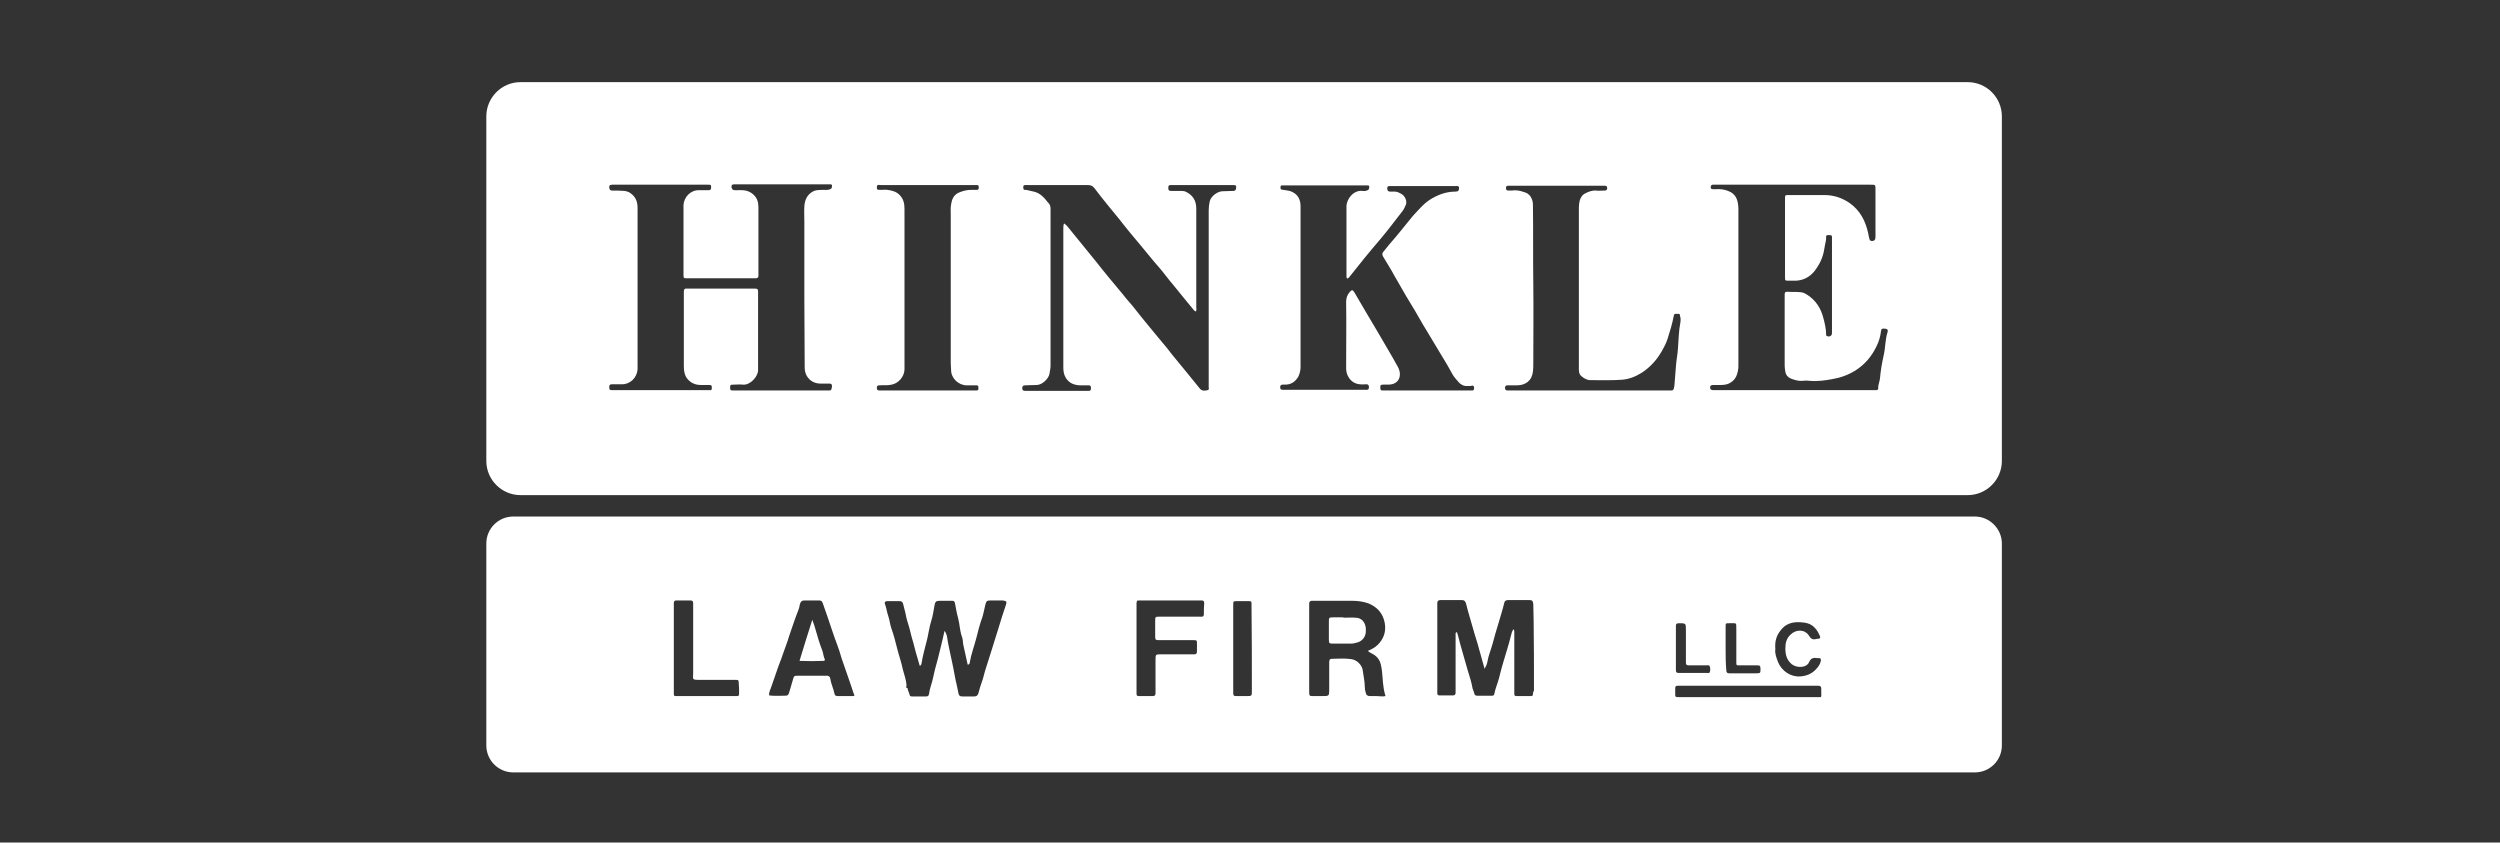 <svg width="181" height="61" viewBox="0 0 181 61" fill="none" xmlns="http://www.w3.org/2000/svg">
<rect x="0" y="0" width="181" height="61" fill="#333333" stroke="none"/>
<path d="M142.46 5.947H37.685C36.31 5.947 35.21 7.072 35.21 8.422V33.372C35.21 34.747 36.335 35.847 37.685 35.847H142.46C143.835 35.847 144.935 34.722 144.935 33.372V8.422C144.935 7.072 143.835 5.947 142.46 5.947ZM60.035 28.272C59.985 28.272 59.91 28.272 59.86 28.272C57.66 28.272 55.46 28.272 53.26 28.272C53.21 28.272 53.16 28.272 53.11 28.272C52.885 28.272 52.86 28.247 52.86 28.047C52.86 27.872 52.885 27.847 53.135 27.847C53.36 27.847 53.56 27.822 53.785 27.847C54.335 27.897 54.885 27.247 54.885 26.797C54.885 26.722 54.885 26.622 54.885 26.547C54.885 24.797 54.885 23.022 54.885 21.272C54.885 21.222 54.885 21.147 54.885 21.097C54.885 20.947 54.835 20.897 54.685 20.897C54.635 20.897 54.56 20.897 54.51 20.897C52.96 20.897 51.41 20.897 49.885 20.897C49.835 20.897 49.76 20.897 49.71 20.897C49.56 20.872 49.51 20.972 49.51 21.097C49.51 21.147 49.51 21.197 49.51 21.247C49.51 22.997 49.51 24.772 49.51 26.522C49.51 26.847 49.56 27.172 49.76 27.422C50.01 27.722 50.335 27.872 50.735 27.872C50.96 27.872 51.16 27.872 51.385 27.872C51.535 27.872 51.535 27.972 51.535 28.072C51.535 28.172 51.535 28.272 51.385 28.247C51.31 28.247 51.235 28.247 51.16 28.247C48.935 28.247 46.71 28.247 44.485 28.247C44.435 28.247 44.41 28.247 44.36 28.247C44.135 28.247 44.11 28.222 44.11 27.997C44.11 27.847 44.185 27.822 44.31 27.822C44.56 27.822 44.785 27.822 45.035 27.822C45.635 27.822 46.11 27.347 46.16 26.747C46.16 26.697 46.16 26.622 46.16 26.572C46.16 22.722 46.16 18.872 46.16 15.047C46.16 14.672 46.06 14.347 45.785 14.097C45.635 13.947 45.435 13.847 45.21 13.822C44.91 13.797 44.635 13.797 44.335 13.797C44.185 13.797 44.135 13.747 44.11 13.597C44.11 13.422 44.11 13.397 44.31 13.372C44.36 13.372 44.435 13.372 44.485 13.372C46.685 13.372 48.91 13.372 51.11 13.372C51.16 13.372 51.235 13.372 51.285 13.372C51.485 13.372 51.485 13.397 51.485 13.572C51.485 13.722 51.435 13.772 51.285 13.772C51.06 13.772 50.835 13.772 50.61 13.772C50.01 13.747 49.51 14.272 49.485 14.847C49.485 14.972 49.485 15.072 49.485 15.197C49.485 16.722 49.485 18.247 49.485 19.772C49.485 19.822 49.485 19.847 49.485 19.897C49.485 20.147 49.51 20.147 49.735 20.147C49.785 20.147 49.81 20.147 49.86 20.147C51.41 20.147 52.96 20.147 54.535 20.147C54.585 20.147 54.66 20.147 54.71 20.147C54.835 20.147 54.91 20.097 54.91 19.972C54.91 19.922 54.91 19.872 54.91 19.822C54.91 18.222 54.91 16.597 54.91 14.997C54.91 14.672 54.835 14.372 54.585 14.122C54.41 13.947 54.21 13.847 53.985 13.797C53.735 13.747 53.46 13.772 53.21 13.772C53.06 13.772 52.985 13.697 52.96 13.547C52.96 13.422 52.985 13.347 53.135 13.347C53.185 13.347 53.26 13.347 53.31 13.347C55.51 13.347 57.71 13.347 59.91 13.347C59.96 13.347 60.01 13.347 60.06 13.347C60.135 13.347 60.235 13.322 60.235 13.447C60.235 13.547 60.235 13.647 60.11 13.697C59.935 13.772 59.76 13.747 59.585 13.747C59.36 13.747 59.16 13.747 58.935 13.822C58.46 14.047 58.26 14.447 58.235 14.947C58.21 15.297 58.235 15.672 58.235 16.047C58.235 17.622 58.235 19.222 58.235 20.797C58.235 21.097 58.235 21.422 58.235 21.722C58.235 23.347 58.26 24.997 58.26 26.622C58.26 27.272 58.735 27.772 59.41 27.772C59.635 27.772 59.835 27.772 60.06 27.772C60.21 27.772 60.235 27.847 60.235 27.972C60.21 28.197 60.185 28.272 60.035 28.272ZM70.835 28.097C70.835 28.272 70.835 28.272 70.51 28.272H70.485C68.285 28.272 66.085 28.272 63.86 28.272C63.81 28.272 63.735 28.272 63.685 28.272C63.56 28.272 63.485 28.247 63.485 28.097C63.485 27.947 63.51 27.897 63.685 27.897C63.985 27.872 64.26 27.922 64.56 27.847C65.06 27.747 65.46 27.272 65.485 26.772C65.485 26.647 65.485 26.547 65.485 26.422C65.485 22.672 65.485 18.897 65.485 15.147C65.485 14.772 65.435 14.447 65.16 14.147C64.91 13.872 64.61 13.797 64.26 13.747C64.11 13.722 63.935 13.747 63.76 13.747C63.485 13.747 63.485 13.722 63.485 13.547C63.485 13.322 63.66 13.397 63.76 13.397C64.685 13.397 65.635 13.397 66.56 13.397C66.76 13.397 66.985 13.397 67.185 13.397C68.285 13.397 69.41 13.397 70.51 13.397C70.585 13.397 70.66 13.397 70.735 13.397C70.86 13.397 70.86 13.472 70.86 13.572C70.86 13.647 70.86 13.747 70.735 13.747C70.585 13.747 70.435 13.747 70.31 13.747C69.985 13.747 69.71 13.822 69.41 13.947C69.035 14.122 68.91 14.447 68.86 14.797C68.81 15.047 68.835 15.322 68.835 15.572C68.835 19.147 68.835 22.747 68.835 26.322C68.835 26.472 68.86 26.622 68.86 26.797C68.86 27.397 69.41 27.897 69.985 27.897C70.16 27.897 70.36 27.897 70.535 27.897C70.835 27.897 70.835 27.897 70.835 28.097ZM89.485 13.672C89.46 13.797 89.385 13.822 89.285 13.822C89.035 13.822 88.76 13.847 88.51 13.847C88.185 13.847 87.685 14.172 87.585 14.572C87.535 14.797 87.51 14.997 87.51 15.222C87.51 19.397 87.51 23.597 87.51 27.772C87.51 27.822 87.51 27.847 87.51 27.897C87.485 28.022 87.585 28.222 87.435 28.247C87.235 28.297 87.01 28.322 86.86 28.122C86.535 27.722 86.21 27.322 85.885 26.922C85.61 26.597 85.36 26.272 85.085 25.947C84.885 25.722 84.71 25.472 84.51 25.222C84.31 24.972 84.085 24.722 83.885 24.472C83.335 23.797 82.76 23.122 82.235 22.447C81.935 22.047 81.585 21.697 81.285 21.297C80.635 20.522 79.985 19.747 79.36 18.947C78.735 18.197 78.135 17.422 77.51 16.672C77.36 16.497 77.26 16.322 77.035 16.172C76.985 16.322 76.985 16.422 76.985 16.522C76.985 19.872 76.985 23.222 76.985 26.572C76.985 26.847 77.01 27.097 77.16 27.347C77.385 27.722 77.735 27.872 78.16 27.897C78.385 27.897 78.585 27.897 78.81 27.897C78.985 27.897 78.985 27.997 78.985 28.122C78.985 28.272 78.935 28.297 78.81 28.297C78.21 28.297 77.635 28.297 77.035 28.297C76.16 28.297 75.285 28.297 74.435 28.297C74.36 28.297 74.285 28.297 74.21 28.297C74.085 28.297 74.01 28.247 74.01 28.122C74.01 27.972 74.06 27.897 74.21 27.897C74.51 27.897 74.785 27.872 75.085 27.872C75.485 27.847 75.935 27.397 75.985 27.047C76.01 26.847 76.06 26.672 76.06 26.472C76.06 22.697 76.06 18.922 76.06 15.147C76.06 14.972 76.035 14.822 75.91 14.697C75.76 14.547 75.66 14.372 75.51 14.247C75.285 14.022 75.035 13.897 74.735 13.847C74.56 13.822 74.41 13.747 74.21 13.747C74.085 13.747 74.085 13.647 74.085 13.547C74.085 13.422 74.135 13.397 74.235 13.397C74.285 13.397 74.335 13.397 74.385 13.397C75.835 13.397 77.285 13.397 78.735 13.397C78.96 13.397 79.11 13.447 79.235 13.622C79.56 14.047 79.91 14.497 80.26 14.922C80.535 15.247 80.785 15.572 81.06 15.897C81.56 16.547 82.085 17.172 82.61 17.797C83.035 18.297 83.435 18.822 83.885 19.322C84.26 19.747 84.585 20.222 84.96 20.647C85.21 20.947 85.46 21.272 85.71 21.572C85.935 21.847 86.185 22.147 86.41 22.422C86.46 22.472 86.485 22.522 86.56 22.547C86.66 22.472 86.61 22.372 86.61 22.272C86.61 20.872 86.61 19.447 86.61 18.047C86.61 17.072 86.61 16.072 86.61 15.097C86.61 14.522 86.36 14.122 85.835 13.872C85.71 13.822 85.56 13.822 85.41 13.822C85.21 13.822 85.01 13.822 84.81 13.822C84.61 13.822 84.585 13.772 84.585 13.572C84.585 13.397 84.685 13.397 84.81 13.397C85.46 13.397 86.085 13.397 86.735 13.397C87.585 13.397 88.435 13.397 89.285 13.397C89.485 13.397 89.535 13.447 89.485 13.672ZM106.71 28.197C106.685 28.247 106.66 28.272 106.61 28.272C106.535 28.272 106.435 28.272 106.36 28.272C104.335 28.272 102.31 28.272 100.31 28.272C100.26 28.272 100.21 28.272 100.16 28.272C99.96 28.272 99.935 28.247 99.935 28.047C99.935 27.872 99.96 27.847 100.16 27.847C100.26 27.847 100.36 27.847 100.46 27.847C101.31 27.872 101.535 27.172 101.21 26.572C100.735 25.697 100.21 24.847 99.71 23.972C99.16 23.047 98.61 22.122 98.06 21.172C97.935 20.972 97.885 20.972 97.735 21.122C97.56 21.322 97.46 21.547 97.46 21.847C97.485 23.447 97.46 25.047 97.46 26.622C97.46 26.897 97.51 27.122 97.66 27.347C97.86 27.647 98.135 27.797 98.46 27.822C98.61 27.847 98.76 27.822 98.935 27.822C99.06 27.822 99.11 27.897 99.11 28.022C99.11 28.147 99.085 28.222 98.96 28.222C98.885 28.222 98.81 28.222 98.735 28.222C96.835 28.222 94.935 28.222 93.06 28.222C93.01 28.222 92.935 28.222 92.885 28.222C92.76 28.222 92.685 28.197 92.685 28.047C92.685 27.897 92.735 27.847 92.885 27.847C92.96 27.847 93.035 27.847 93.11 27.847C93.535 27.822 93.81 27.597 94.01 27.247C94.11 27.022 94.16 26.797 94.16 26.572C94.16 22.697 94.16 18.797 94.16 14.922C94.16 14.472 93.985 14.097 93.56 13.897C93.385 13.797 93.16 13.797 92.935 13.747C92.885 13.747 92.835 13.747 92.785 13.722C92.685 13.697 92.71 13.622 92.71 13.547C92.71 13.472 92.735 13.422 92.81 13.422C92.885 13.422 92.985 13.422 93.06 13.422C94.985 13.422 96.885 13.422 98.81 13.422C98.86 13.422 98.935 13.422 98.985 13.422C99.06 13.422 99.135 13.422 99.135 13.522C99.135 13.597 99.135 13.672 99.06 13.747C98.935 13.822 98.785 13.847 98.635 13.822C98.01 13.747 97.485 14.397 97.485 14.947C97.485 16.647 97.485 18.322 97.485 20.022C97.485 20.072 97.485 20.097 97.535 20.172C97.585 20.147 97.635 20.122 97.66 20.097C98.385 19.172 99.135 18.247 99.91 17.347C100.46 16.697 100.985 15.997 101.51 15.322C101.635 15.172 101.71 14.997 101.785 14.822C101.885 14.572 101.735 14.222 101.51 14.072C101.31 13.947 101.11 13.847 100.885 13.872C100.81 13.872 100.71 13.872 100.635 13.872C100.485 13.872 100.435 13.772 100.435 13.622C100.435 13.472 100.535 13.472 100.635 13.472C101.435 13.472 102.26 13.472 103.06 13.472C103.835 13.472 104.585 13.472 105.36 13.472C105.485 13.472 105.635 13.422 105.635 13.622C105.635 13.797 105.56 13.872 105.385 13.872C104.785 13.872 104.235 14.047 103.71 14.347C103.435 14.497 103.185 14.697 102.96 14.922C102.71 15.172 102.485 15.422 102.26 15.672C101.71 16.347 101.16 17.047 100.585 17.697C100.435 17.872 100.31 18.047 100.16 18.222C100.06 18.322 100.06 18.447 100.135 18.572C100.41 19.047 100.71 19.497 100.96 19.972C101.235 20.472 101.535 20.947 101.81 21.447C102.085 21.922 102.385 22.372 102.66 22.872C102.91 23.322 103.185 23.772 103.46 24.222C103.76 24.722 104.06 25.222 104.36 25.722C104.635 26.172 104.91 26.622 105.16 27.097C105.285 27.322 105.46 27.497 105.61 27.672C105.76 27.847 105.985 27.972 106.26 27.947C106.335 27.947 106.41 27.947 106.485 27.947C106.685 27.847 106.76 27.997 106.71 28.197ZM121.66 23.347C121.535 23.972 121.535 24.597 121.485 25.222C121.46 25.672 121.36 26.097 121.335 26.547C121.31 26.972 121.26 27.397 121.235 27.822C121.235 27.922 121.21 28.022 121.185 28.122C121.16 28.222 121.11 28.272 121.01 28.272C120.935 28.272 120.86 28.272 120.785 28.272C118.885 28.272 116.985 28.272 115.06 28.272C113.185 28.272 111.285 28.272 109.41 28.272C109.31 28.272 109.235 28.272 109.135 28.272C109.035 28.272 108.96 28.197 108.96 28.097C108.96 27.972 109.01 27.897 109.135 27.897C109.185 27.897 109.26 27.897 109.31 27.897C109.485 27.897 109.66 27.897 109.835 27.897C110.435 27.897 110.91 27.572 110.985 26.897C111.01 26.722 111.01 26.522 111.01 26.347C111.01 24.422 111.035 22.472 111.01 20.547C110.985 18.647 111.01 16.747 110.985 14.872C110.985 14.672 110.96 14.472 110.835 14.272C110.71 14.047 110.51 13.947 110.31 13.897C110.035 13.797 109.735 13.747 109.435 13.797C109.36 13.797 109.26 13.797 109.185 13.797C109.06 13.797 109.035 13.722 109.035 13.597C109.035 13.497 109.085 13.447 109.185 13.447C109.26 13.447 109.335 13.447 109.41 13.447C111.61 13.447 113.81 13.447 116.01 13.447C116.06 13.447 116.11 13.447 116.16 13.447C116.285 13.447 116.36 13.472 116.36 13.622C116.36 13.747 116.31 13.797 116.16 13.797C115.96 13.797 115.76 13.822 115.56 13.797C115.235 13.772 114.96 13.897 114.685 14.047C114.535 14.147 114.46 14.297 114.385 14.472C114.335 14.647 114.31 14.847 114.31 15.022C114.31 18.872 114.31 22.722 114.31 26.572C114.31 26.822 114.285 27.072 114.51 27.247C114.685 27.397 114.91 27.522 115.135 27.522C115.885 27.522 116.635 27.547 117.36 27.497C117.91 27.472 118.41 27.272 118.885 26.972C119.485 26.572 119.935 26.072 120.285 25.472C120.46 25.172 120.635 24.847 120.735 24.522C120.91 23.972 121.085 23.397 121.185 22.847C121.235 22.647 121.385 22.747 121.485 22.722C121.61 22.697 121.635 22.772 121.635 22.897C121.685 22.997 121.685 23.172 121.66 23.347ZM136.66 24.047C136.485 24.572 136.51 25.147 136.385 25.697C136.26 26.247 136.16 26.822 136.11 27.397C136.085 27.647 135.96 27.872 135.985 28.122C135.985 28.197 135.935 28.247 135.835 28.247C135.735 28.247 135.66 28.247 135.56 28.247C133.685 28.247 131.785 28.247 129.91 28.247C128.035 28.247 126.185 28.247 124.31 28.247C124.235 28.247 124.16 28.247 124.085 28.247C123.96 28.247 123.835 28.247 123.81 28.072C123.81 27.922 123.86 27.872 124.085 27.872C124.26 27.872 124.435 27.872 124.61 27.872C124.785 27.872 124.985 27.847 125.16 27.772C125.585 27.572 125.76 27.247 125.835 26.797C125.86 26.697 125.86 26.572 125.86 26.447C125.86 22.697 125.86 18.922 125.86 15.172C125.86 14.897 125.835 14.647 125.735 14.397C125.61 14.097 125.385 13.922 125.11 13.822C124.835 13.722 124.56 13.672 124.26 13.697C124.185 13.697 124.085 13.697 124.01 13.697C123.885 13.697 123.835 13.622 123.86 13.522C123.86 13.422 123.935 13.372 124.01 13.372C124.085 13.372 124.185 13.372 124.26 13.372C127.96 13.372 131.685 13.372 135.385 13.372C135.41 13.372 135.435 13.372 135.435 13.372C135.785 13.372 135.785 13.372 135.785 13.722C135.785 14.872 135.785 15.997 135.785 17.147C135.785 17.347 135.71 17.447 135.535 17.447C135.46 17.447 135.385 17.422 135.36 17.347C135.31 17.197 135.285 17.047 135.26 16.897C135.06 15.997 134.685 15.247 133.91 14.697C133.36 14.322 132.76 14.122 132.085 14.122C131.235 14.122 130.36 14.122 129.51 14.122C129.235 14.122 129.235 14.122 129.235 14.422C129.235 16.297 129.235 18.172 129.235 20.047C129.235 20.322 129.235 20.322 129.51 20.322C129.685 20.322 129.885 20.322 130.06 20.322C130.71 20.272 131.185 19.947 131.535 19.397C131.86 18.922 132.035 18.422 132.11 17.847C132.135 17.622 132.235 17.397 132.21 17.147C132.21 16.997 132.335 17.022 132.435 17.022C132.535 17.022 132.635 17.022 132.635 17.147C132.635 17.222 132.635 17.297 132.635 17.372C132.635 19.572 132.635 21.797 132.635 23.997C132.635 24.047 132.635 24.072 132.635 24.122C132.635 24.322 132.435 24.422 132.26 24.322C132.21 24.297 132.21 24.247 132.21 24.197C132.21 23.797 132.11 23.397 132.01 23.022C131.835 22.322 131.46 21.722 130.81 21.322C130.635 21.197 130.435 21.147 130.235 21.147C129.96 21.122 129.685 21.147 129.385 21.122C129.235 21.122 129.21 21.197 129.21 21.322C129.21 21.797 129.21 22.247 129.21 22.722C129.21 23.972 129.21 25.222 129.21 26.472C129.21 26.622 129.235 26.772 129.26 26.922C129.31 27.222 129.535 27.372 129.76 27.447C129.985 27.522 130.235 27.597 130.485 27.572C130.66 27.547 130.86 27.547 131.035 27.572C131.585 27.622 132.135 27.547 132.66 27.447C133.26 27.347 133.81 27.147 134.335 26.822C135.035 26.372 135.51 25.797 135.86 25.072C136.035 24.722 136.135 24.372 136.185 23.972C136.21 23.797 136.26 23.772 136.485 23.797C136.71 23.822 136.685 23.947 136.66 24.047ZM98.885 45.472C98.885 45.572 98.885 45.647 98.885 45.747C98.86 46.097 98.66 46.372 98.335 46.497C98.16 46.547 98.01 46.597 97.81 46.597C97.385 46.597 96.935 46.597 96.51 46.597C96.235 46.597 96.21 46.572 96.21 46.297C96.21 45.847 96.21 45.397 96.21 44.972C96.21 44.722 96.235 44.697 96.51 44.697C96.76 44.697 97.01 44.697 97.26 44.697C97.26 44.697 97.26 44.697 97.26 44.722C97.56 44.722 97.835 44.697 98.135 44.722C98.56 44.722 98.835 45.022 98.885 45.472ZM59.71 47.722C59.735 47.772 59.71 47.822 59.66 47.847H59.635C59.06 47.872 58.485 47.872 57.885 47.847C58.185 46.847 58.485 45.897 58.81 44.872C58.91 45.147 58.985 45.347 59.035 45.547C59.185 46.072 59.335 46.597 59.535 47.097C59.61 47.297 59.61 47.522 59.71 47.722ZM142.985 37.397H37.16C36.085 37.397 35.21 38.272 35.21 39.347V53.972C35.21 55.047 36.085 55.922 37.16 55.922H142.985C144.06 55.922 144.935 55.047 144.935 53.972V39.347C144.935 38.297 144.06 37.397 142.985 37.397ZM128.91 45.647C129.26 45.172 129.735 45.022 130.31 45.047C130.71 45.072 131.085 45.122 131.385 45.447C131.56 45.622 131.66 45.822 131.76 46.047C131.81 46.147 131.785 46.247 131.635 46.247C131.585 46.247 131.51 46.247 131.46 46.272C131.235 46.322 131.11 46.247 130.985 46.047C130.685 45.547 130.035 45.547 129.635 45.947C129.335 46.222 129.26 46.572 129.26 46.947C129.26 47.397 129.36 47.797 129.735 48.097C130.085 48.372 130.81 48.372 130.985 47.922C131.11 47.647 131.31 47.597 131.56 47.647C131.61 47.647 131.635 47.647 131.685 47.647C131.81 47.647 131.835 47.697 131.835 47.822C131.785 48.097 131.635 48.297 131.46 48.472C131.16 48.797 130.76 48.947 130.335 48.972C129.66 49.022 129.01 48.597 128.735 47.947C128.61 47.622 128.485 47.297 128.535 46.997C128.485 46.447 128.61 46.022 128.91 45.647ZM124.935 46.922C124.935 46.422 124.935 45.897 124.935 45.397C124.935 45.122 124.935 45.122 125.185 45.122C125.81 45.122 125.685 45.047 125.71 45.622C125.71 46.397 125.71 47.172 125.71 47.947C125.71 48.172 125.71 48.172 125.96 48.172C126.385 48.172 126.785 48.172 127.21 48.172C127.435 48.172 127.435 48.197 127.46 48.397V48.422C127.46 48.722 127.46 48.747 127.16 48.747C126.535 48.747 125.91 48.747 125.31 48.747C125.26 48.747 125.235 48.747 125.185 48.747C125.035 48.747 124.985 48.672 124.985 48.522C124.935 47.997 124.935 47.472 124.935 46.922ZM121.56 45.122C122.06 45.122 122.06 45.122 122.06 45.622C122.06 45.972 122.06 46.322 122.06 46.672C122.06 47.097 122.06 47.547 122.06 47.972C122.06 48.122 122.11 48.172 122.26 48.172C122.685 48.172 123.085 48.172 123.51 48.172C123.61 48.172 123.735 48.122 123.785 48.247C123.835 48.372 123.835 48.547 123.785 48.672C123.76 48.747 123.66 48.722 123.585 48.722C123.235 48.722 122.91 48.722 122.56 48.722C122.21 48.722 121.885 48.722 121.535 48.722C121.385 48.722 121.335 48.672 121.335 48.522C121.335 47.447 121.335 46.372 121.335 45.297C121.335 45.172 121.385 45.122 121.56 45.122ZM53.51 50.172C53.51 50.397 53.485 50.397 53.26 50.397C51.86 50.397 50.435 50.397 49.035 50.397C48.785 50.397 48.785 50.397 48.785 50.147C48.785 49.897 48.785 49.622 48.785 49.372C48.785 48.572 48.785 47.747 48.785 46.947C48.785 45.922 48.785 44.922 48.785 43.897C48.785 43.822 48.785 43.722 48.785 43.647C48.785 43.547 48.835 43.472 48.96 43.472C49.31 43.472 49.66 43.472 50.01 43.472C50.135 43.472 50.185 43.547 50.185 43.672C50.185 43.747 50.185 43.822 50.185 43.897C50.185 45.172 50.185 46.422 50.185 47.697C50.185 48.047 50.185 48.372 50.185 48.722C50.185 49.197 50.06 49.222 50.685 49.222C51.485 49.222 52.285 49.222 53.085 49.222C53.135 49.222 53.21 49.222 53.26 49.222C53.46 49.222 53.485 49.247 53.485 49.472C53.51 49.697 53.51 49.947 53.51 50.172ZM61.685 50.397C61.36 50.397 61.01 50.397 60.685 50.397C60.535 50.397 60.435 50.372 60.41 50.197C60.335 49.822 60.16 49.497 60.11 49.122C60.085 48.997 60.01 48.947 59.91 48.922C59.81 48.922 59.735 48.922 59.635 48.922C59.035 48.922 58.41 48.922 57.81 48.922C57.51 48.922 57.485 48.922 57.41 49.197C57.335 49.447 57.26 49.697 57.185 49.972C57.06 50.372 57.085 50.372 56.685 50.372C56.36 50.372 56.035 50.397 55.685 50.347C55.66 50.072 55.81 49.872 55.86 49.672C55.985 49.297 56.135 48.897 56.26 48.522C56.385 48.122 56.56 47.747 56.685 47.347C56.835 46.897 57.01 46.497 57.135 46.047C57.36 45.397 57.56 44.772 57.81 44.147C57.86 44.022 57.885 43.897 57.91 43.747C57.985 43.522 58.06 43.472 58.285 43.472C58.61 43.472 58.96 43.472 59.285 43.472C59.41 43.472 59.51 43.497 59.56 43.647C59.685 43.997 59.81 44.347 59.935 44.722C60.16 45.372 60.36 46.022 60.61 46.672C60.735 46.997 60.835 47.322 60.935 47.672C61.16 48.297 61.36 48.922 61.585 49.547C61.66 49.772 61.735 49.997 61.81 50.222C61.91 50.372 61.86 50.397 61.685 50.397ZM72.835 43.772C72.635 44.347 72.46 44.922 72.285 45.497C72.11 46.022 71.96 46.572 71.785 47.097C71.635 47.597 71.46 48.097 71.31 48.597C71.235 48.847 71.185 49.122 71.085 49.372C70.985 49.647 70.91 49.922 70.835 50.197C70.785 50.347 70.71 50.422 70.535 50.422C70.26 50.422 69.985 50.422 69.685 50.422C69.485 50.422 69.435 50.372 69.385 50.172C69.31 49.722 69.185 49.297 69.11 48.847C69.01 48.247 68.86 47.647 68.735 47.022C68.66 46.697 68.61 46.397 68.56 46.072C68.535 45.947 68.485 45.822 68.385 45.672C68.285 46.097 68.21 46.472 68.11 46.847C67.985 47.397 67.835 47.947 67.685 48.497C67.635 48.672 67.61 48.872 67.56 49.047C67.485 49.447 67.31 49.822 67.26 50.247C67.235 50.372 67.185 50.422 67.06 50.422C66.71 50.422 66.385 50.422 66.035 50.422C65.96 50.422 65.885 50.422 65.86 50.322C65.835 50.147 65.71 49.997 65.71 49.822C65.56 49.797 65.61 49.722 65.635 49.622C65.61 49.222 65.46 48.847 65.36 48.447C65.26 47.947 65.085 47.472 64.96 46.972C64.835 46.472 64.71 45.972 64.535 45.497C64.435 45.197 64.41 44.897 64.31 44.597C64.21 44.322 64.185 44.047 64.085 43.772C64.01 43.597 64.085 43.522 64.26 43.522C64.56 43.522 64.835 43.522 65.135 43.522C65.285 43.522 65.36 43.597 65.385 43.722C65.46 44.047 65.56 44.347 65.61 44.672C65.685 44.997 65.81 45.322 65.885 45.647C65.96 45.947 66.035 46.272 66.135 46.572C66.235 46.997 66.36 47.422 66.485 47.847C66.51 47.972 66.56 48.072 66.585 48.197C66.66 48.197 66.685 48.147 66.71 48.072C66.81 47.447 66.985 46.847 67.135 46.247C67.235 45.822 67.285 45.397 67.41 44.997C67.535 44.622 67.585 44.222 67.66 43.822C67.71 43.572 67.76 43.497 68.035 43.497C68.335 43.497 68.635 43.497 68.935 43.497C69.035 43.497 69.11 43.522 69.135 43.647C69.21 44.022 69.26 44.372 69.36 44.722C69.485 45.172 69.485 45.647 69.635 46.072C69.71 46.247 69.71 46.447 69.735 46.647C69.835 47.147 69.96 47.622 70.06 48.122C70.16 48.122 70.21 48.047 70.21 47.972C70.31 47.372 70.535 46.772 70.685 46.197C70.81 45.697 70.935 45.197 71.11 44.722C71.21 44.422 71.26 44.097 71.335 43.797C71.41 43.522 71.435 43.472 71.735 43.472C72.01 43.472 72.285 43.472 72.585 43.472C72.86 43.497 72.91 43.572 72.835 43.772ZM87.16 44.497C87.16 44.622 87.06 44.672 86.935 44.647C86.685 44.647 86.41 44.647 86.16 44.647C85.41 44.647 84.66 44.647 83.935 44.647C83.66 44.647 83.635 44.647 83.635 44.947C83.635 45.322 83.635 45.697 83.635 46.072C83.635 46.322 83.66 46.347 83.935 46.347C84.735 46.347 85.56 46.347 86.36 46.347C86.66 46.347 86.66 46.347 86.66 46.622C86.66 46.797 86.66 46.997 86.66 47.172C86.66 47.297 86.61 47.372 86.485 47.372C86.41 47.372 86.31 47.372 86.235 47.372C85.485 47.372 84.735 47.372 84.01 47.372C83.685 47.372 83.66 47.397 83.66 47.722C83.66 48.472 83.66 49.222 83.66 49.972C83.66 50.047 83.66 50.122 83.66 50.197C83.66 50.322 83.61 50.397 83.46 50.397C83.11 50.397 82.785 50.397 82.435 50.397C82.335 50.397 82.285 50.347 82.285 50.247C82.285 50.172 82.285 50.072 82.285 49.997C82.285 48.972 82.285 47.947 82.285 46.922C82.285 45.922 82.285 44.922 82.285 43.897C82.285 43.822 82.285 43.747 82.285 43.672C82.285 43.522 82.335 43.447 82.485 43.472C82.535 43.472 82.585 43.472 82.635 43.472C84.035 43.472 85.46 43.472 86.86 43.472C86.91 43.472 86.96 43.472 87.01 43.472C87.11 43.472 87.185 43.522 87.185 43.647C87.16 43.947 87.16 44.222 87.16 44.497ZM90.635 49.997C90.635 50.397 90.635 50.397 90.235 50.397C89.985 50.397 89.735 50.397 89.485 50.397C89.31 50.397 89.285 50.322 89.285 50.172C89.285 49.697 89.285 49.222 89.285 48.747C89.285 48.147 89.285 47.547 89.285 46.947C89.285 45.897 89.285 44.847 89.285 43.822C89.285 43.522 89.285 43.522 89.585 43.522C89.835 43.522 90.11 43.522 90.36 43.522C90.61 43.522 90.61 43.522 90.61 43.797C90.61 43.847 90.61 43.872 90.61 43.922C90.635 45.947 90.635 47.972 90.635 49.997ZM99.685 50.397C99.51 50.397 99.36 50.397 99.185 50.397C99.01 50.397 98.91 50.322 98.885 50.172C98.835 50.022 98.81 49.872 98.81 49.722C98.81 49.322 98.71 48.922 98.66 48.522C98.61 48.147 98.235 47.772 97.835 47.722C97.36 47.647 96.91 47.697 96.435 47.697C96.235 47.697 96.235 47.847 96.235 47.972C96.235 48.622 96.235 49.247 96.235 49.897C96.235 50.397 96.235 50.397 95.71 50.397C95.485 50.397 95.285 50.397 95.06 50.397C94.81 50.397 94.785 50.372 94.785 50.097C94.785 50.072 94.785 50.047 94.785 49.997C94.785 47.947 94.785 45.922 94.785 43.872C94.785 43.822 94.785 43.747 94.785 43.697C94.785 43.572 94.86 43.497 94.96 43.497C95.035 43.497 95.11 43.497 95.185 43.497C96.085 43.497 96.96 43.497 97.86 43.497C98.285 43.497 98.71 43.547 99.11 43.697C99.735 43.972 100.135 44.422 100.26 45.122C100.36 45.722 100.185 46.247 99.76 46.672C99.56 46.872 99.335 46.997 99.035 47.122C99.135 47.222 99.235 47.272 99.335 47.322C99.685 47.497 99.91 47.772 99.985 48.172C100.11 48.722 100.085 49.297 100.185 49.872C100.21 50.047 100.26 50.222 100.31 50.397C100.11 50.447 99.885 50.397 99.685 50.397ZM110.985 50.247C110.985 50.372 110.935 50.397 110.81 50.397C110.485 50.397 110.135 50.397 109.81 50.397C109.66 50.397 109.635 50.347 109.635 50.222C109.635 50.147 109.635 50.047 109.635 49.972C109.635 48.622 109.635 47.272 109.635 45.922C109.635 45.822 109.66 45.697 109.585 45.547C109.46 45.697 109.435 45.872 109.385 46.047C109.235 46.672 109.035 47.272 108.86 47.872C108.735 48.272 108.635 48.672 108.535 49.072C108.435 49.472 108.26 49.847 108.185 50.247C108.16 50.347 108.11 50.372 108.01 50.372C107.66 50.372 107.31 50.372 106.96 50.372C106.835 50.372 106.76 50.322 106.735 50.197C106.71 50.047 106.635 49.947 106.61 49.822C106.535 49.372 106.385 48.947 106.26 48.522C106.085 47.872 105.885 47.247 105.71 46.597C105.635 46.322 105.585 46.047 105.485 45.772C105.385 45.772 105.385 45.847 105.385 45.897C105.385 45.997 105.385 46.097 105.385 46.197C105.385 47.447 105.385 48.672 105.385 49.922C105.385 50.022 105.385 50.097 105.385 50.197C105.36 50.297 105.31 50.347 105.21 50.347C104.885 50.347 104.535 50.347 104.21 50.347C104.11 50.347 104.06 50.297 104.06 50.197C104.06 50.122 104.06 50.022 104.06 49.947C104.06 47.897 104.06 45.872 104.06 43.822C104.06 43.772 104.06 43.722 104.06 43.672C104.06 43.522 104.11 43.447 104.285 43.447C104.81 43.447 105.335 43.447 105.86 43.447C106.01 43.447 106.085 43.522 106.135 43.672C106.285 44.297 106.485 44.922 106.66 45.547C106.785 46.022 106.96 46.497 107.085 46.997C107.21 47.447 107.335 47.897 107.485 48.422C107.585 48.222 107.66 48.097 107.685 47.922C107.76 47.472 107.935 47.072 108.06 46.622C108.185 46.147 108.31 45.697 108.46 45.222C108.61 44.697 108.785 44.172 108.91 43.647C108.935 43.497 109.035 43.447 109.185 43.447C109.71 43.447 110.235 43.447 110.76 43.447C110.935 43.447 110.985 43.522 111.01 43.722C111.01 44.122 111.035 44.522 111.035 44.922C111.06 46.622 111.06 48.297 111.06 49.997C110.985 50.122 110.985 50.197 110.985 50.247ZM131.71 50.472C131.635 50.472 131.56 50.472 131.485 50.472C129.86 50.472 128.235 50.472 126.61 50.472C124.985 50.472 123.36 50.472 121.735 50.472C121.66 50.472 121.585 50.472 121.51 50.472C121.31 50.472 121.285 50.447 121.285 50.247C121.285 50.122 121.285 50.022 121.285 49.897C121.285 49.672 121.31 49.647 121.535 49.647C121.585 49.647 121.66 49.647 121.71 49.647C124.96 49.647 128.21 49.647 131.46 49.647C131.51 49.647 131.585 49.647 131.635 49.647C131.785 49.647 131.86 49.697 131.86 49.847C131.86 49.997 131.86 50.147 131.86 50.272C131.885 50.447 131.835 50.497 131.71 50.472Z" fill="white"/>
</svg>
